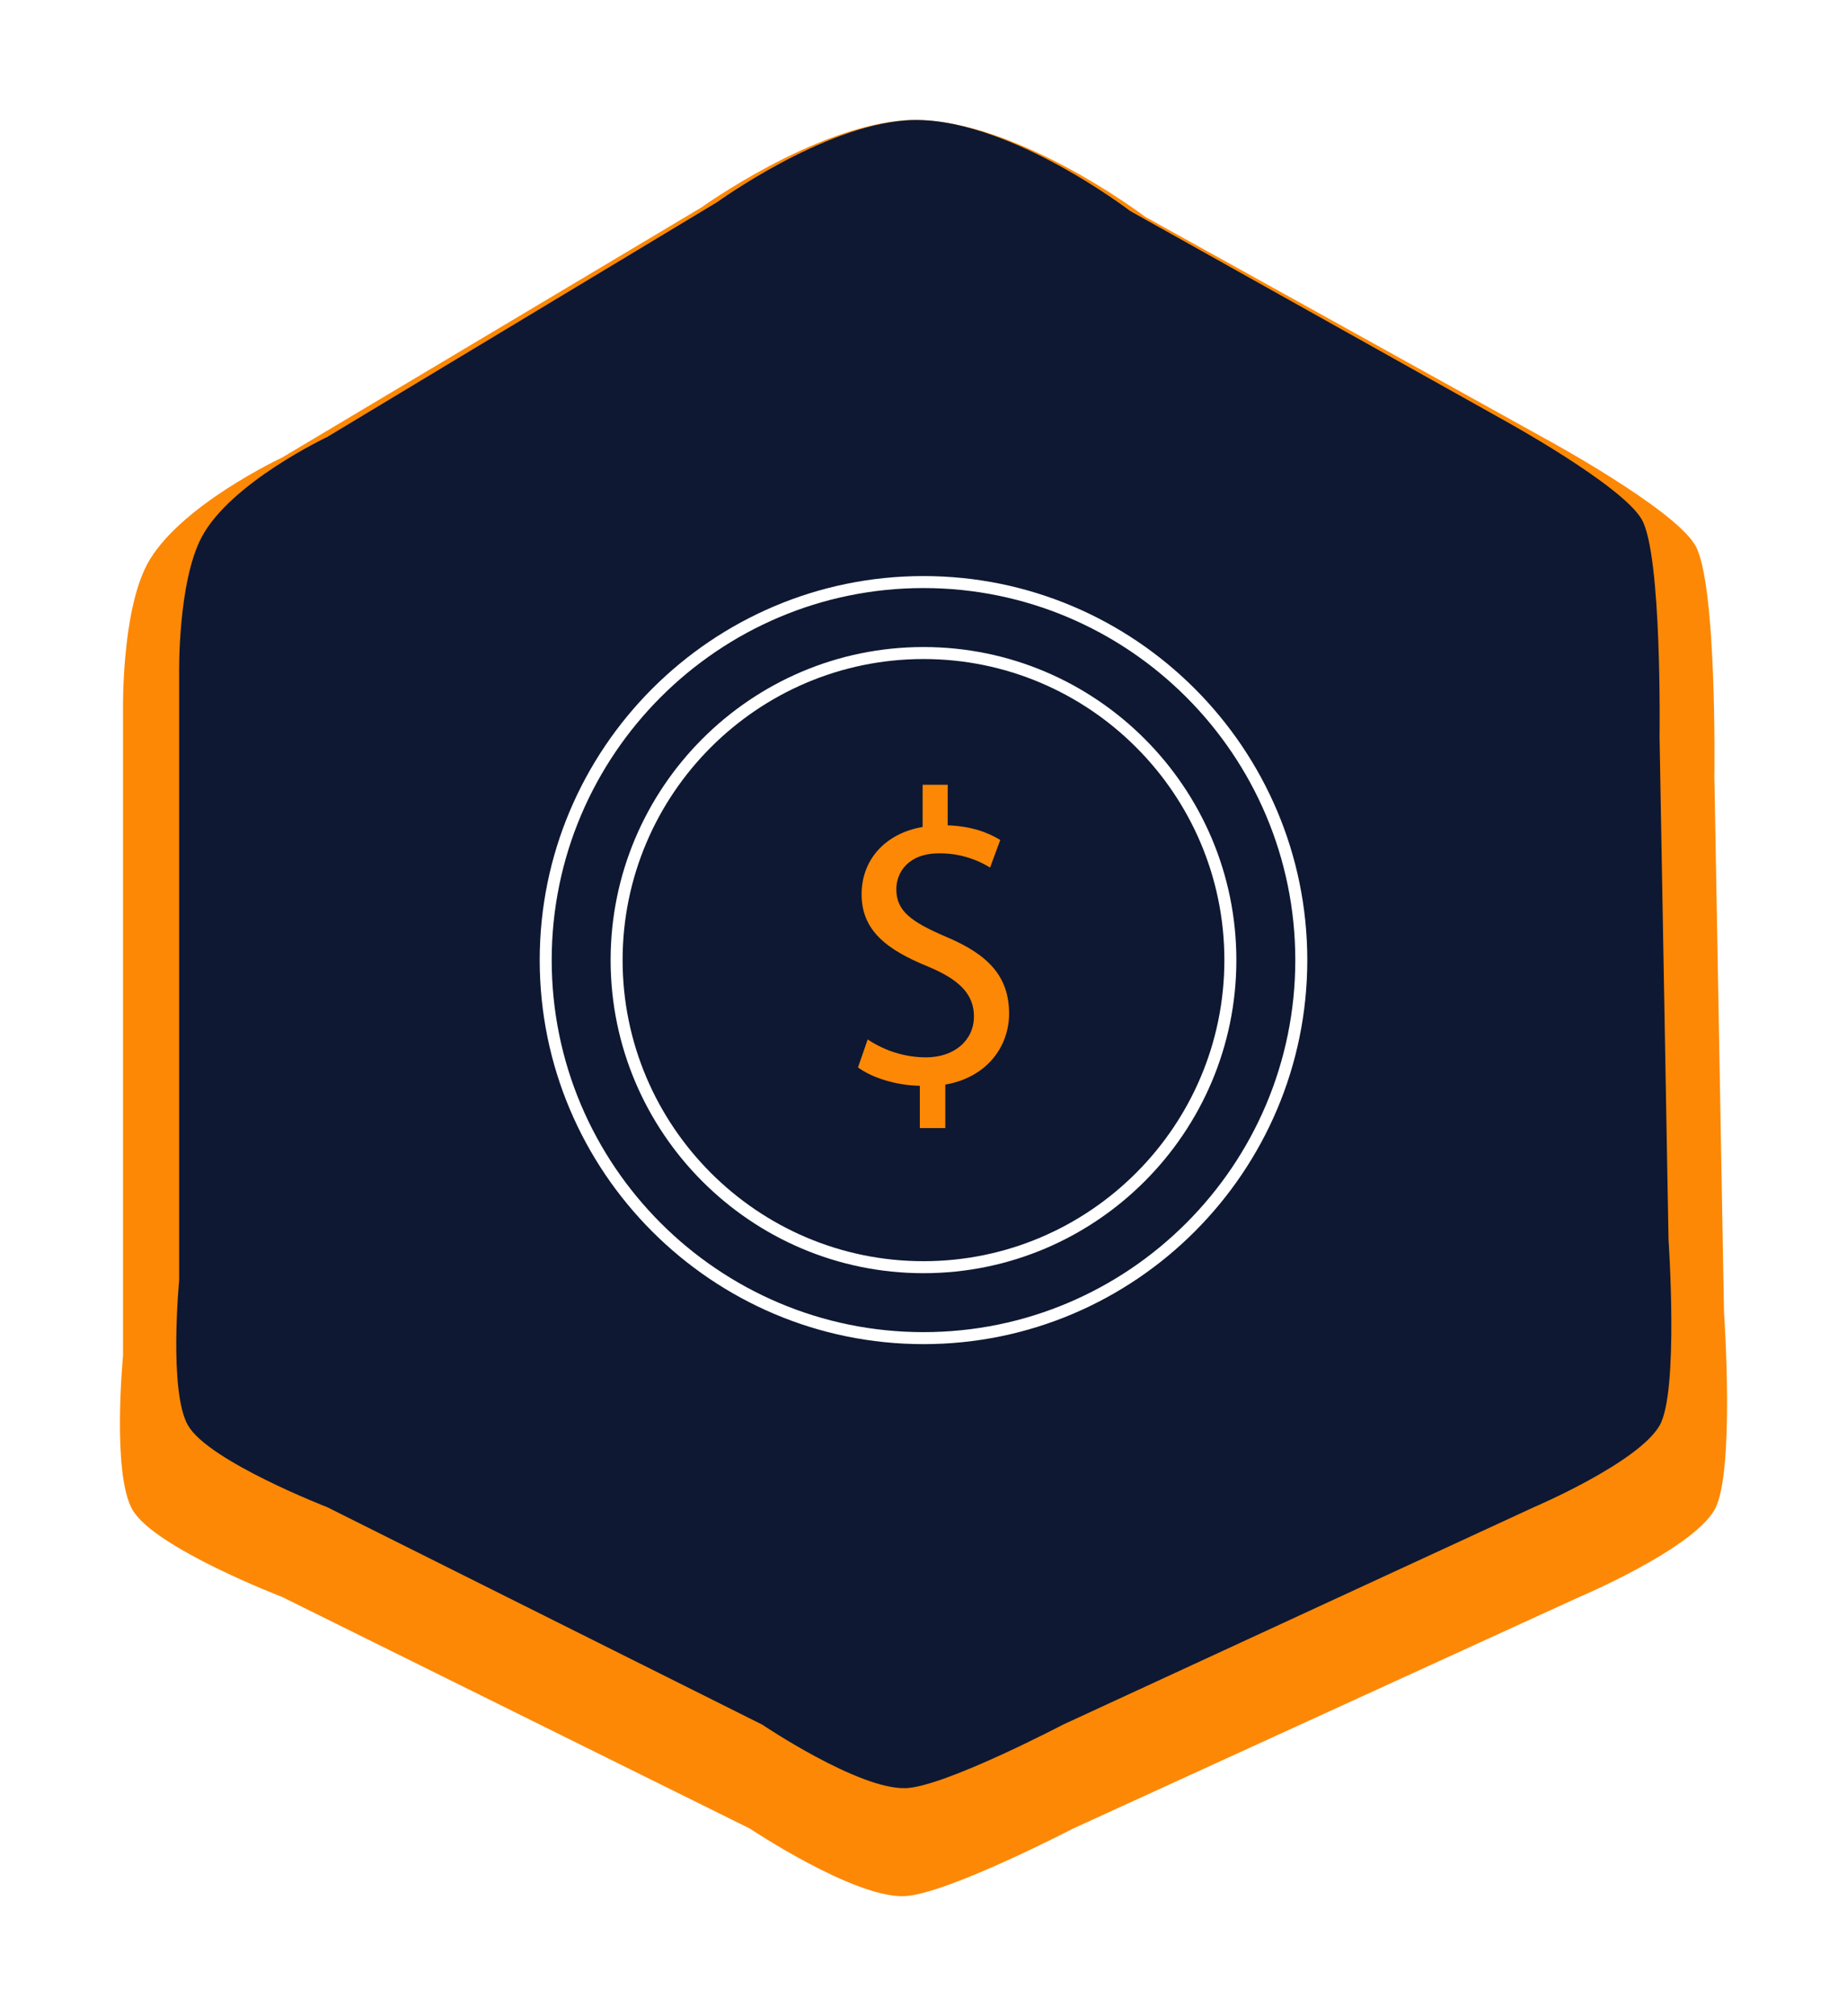 <?xml version="1.0" encoding="UTF-8"?> <svg xmlns="http://www.w3.org/2000/svg" width="154" height="168" viewBox="0 0 154 168" fill="none"><g filter="url(#filter0_d_404_10)"><path d="M58.507 13.27C58.507 13.27 67.817 6.576 75.394 6.032C84.08 5.409 95.497 14.074 95.497 14.074L128.869 32.569C128.869 32.569 139.502 38.334 141.333 41.415C143.179 44.52 142.942 60.715 142.942 60.715L143.746 105.345C143.746 105.345 144.689 118.851 142.942 121.831C141.002 125.139 131.684 129.068 131.684 129.068L89.466 148.368C89.466 148.368 78.869 153.868 75.394 153.997C71.183 154.153 62.527 148.368 62.527 148.368L23.526 129.068C23.526 129.068 12.937 125.005 11.062 121.831C9.305 118.856 10.258 108.964 10.258 108.964L10.258 55.086C10.258 55.086 10.129 47.043 12.268 43.023C14.846 38.179 23.526 34.123 23.526 34.123L58.507 13.27Z" fill="#FD8805"></path></g><path d="M59.821 16.827C59.821 16.827 68.483 10.541 75.531 10.03C83.612 9.445 94.234 17.583 94.234 17.583L125.279 34.953C125.279 34.953 135.171 40.368 136.875 43.261C138.591 46.177 138.371 61.388 138.371 61.388L139.119 103.304C139.119 103.304 139.996 115.988 138.371 118.787C136.567 121.894 127.898 125.584 127.898 125.584L88.623 143.71C88.623 143.71 78.765 148.876 75.531 148.997C71.614 149.143 63.562 143.71 63.562 143.71L27.279 125.584C27.279 125.584 17.428 121.768 15.684 118.787C14.05 115.993 14.936 106.703 14.936 106.703L14.936 56.101C14.936 56.101 14.816 48.547 16.806 44.772C19.204 40.222 27.279 36.413 27.279 36.413L59.821 16.827Z" fill="#0E1832"></path><g clip-path="url(#clip0_404_10)"><path d="M77 48C59.355 48 45 62.353 45 80C45 97.647 59.355 112 77 112C94.645 112 109 97.644 109 80C109 62.356 94.646 48 77 48ZM77 111C59.906 111 46 97.095 46 80C46 62.905 59.906 49 77 49C94.094 49 108 62.905 108 80C108 97.095 94.094 111 77 111Z" fill="white"></path><path d="M77 53.914C62.616 53.914 50.912 65.615 50.912 80C50.912 94.385 62.616 106.089 77 106.089C91.384 106.089 103.086 94.384 103.086 80C103.086 65.616 91.385 53.914 77 53.914ZM77 105.089C63.171 105.089 51.912 93.833 51.912 80C51.912 66.167 63.171 54.914 77 54.914C90.829 54.914 102.086 66.167 102.086 80C102.086 93.833 90.829 105.089 77 105.089Z" fill="white"></path><path d="M78.912 78.072C75.979 76.82 74.734 75.913 74.734 74.1C74.734 72.706 75.712 71.104 78.306 71.104C79.804 71.091 81.276 71.502 82.55 72.291L83.4 69.99C82.424 69.397 81.04 68.84 79.019 68.771V65.391H76.926V68.909C73.826 69.434 71.838 71.628 71.838 74.519C71.838 77.549 73.962 79.152 77.398 80.546C79.889 81.591 81.206 82.777 81.206 84.691C81.206 86.676 79.587 88.106 77.195 88.106C75.467 88.095 73.781 87.575 72.347 86.61L71.537 88.943C72.718 89.813 74.737 90.439 76.694 90.475V93.996H78.817V90.373C82.286 89.778 84.137 87.203 84.137 84.45C84.131 81.344 82.382 79.535 78.912 78.072Z" fill="#FD8805"></path></g><defs><filter id="filter0_d_404_10" x="0" y="0" width="154" height="168" filterUnits="userSpaceOnUse" color-interpolation-filters="sRGB"><feFlood flood-opacity="0" result="BackgroundImageFix"></feFlood><feColorMatrix in="SourceAlpha" type="matrix" values="0 0 0 0 0 0 0 0 0 0 0 0 0 0 0 0 0 0 127 0" result="hardAlpha"></feColorMatrix><feOffset dy="4"></feOffset><feGaussianBlur stdDeviation="5"></feGaussianBlur><feComposite in2="hardAlpha" operator="out"></feComposite><feColorMatrix type="matrix" values="0 0 0 0 0 0 0 0 0 0 0 0 0 0 0 0 0 0 0.25 0"></feColorMatrix><feBlend mode="normal" in2="BackgroundImageFix" result="effect1_dropShadow_404_10"></feBlend><feBlend mode="normal" in="SourceGraphic" in2="effect1_dropShadow_404_10" result="shape"></feBlend></filter><clipPath id="clip0_404_10"><rect width="64" height="64" fill="white" transform="translate(45 48)"></rect></clipPath></defs></svg> 